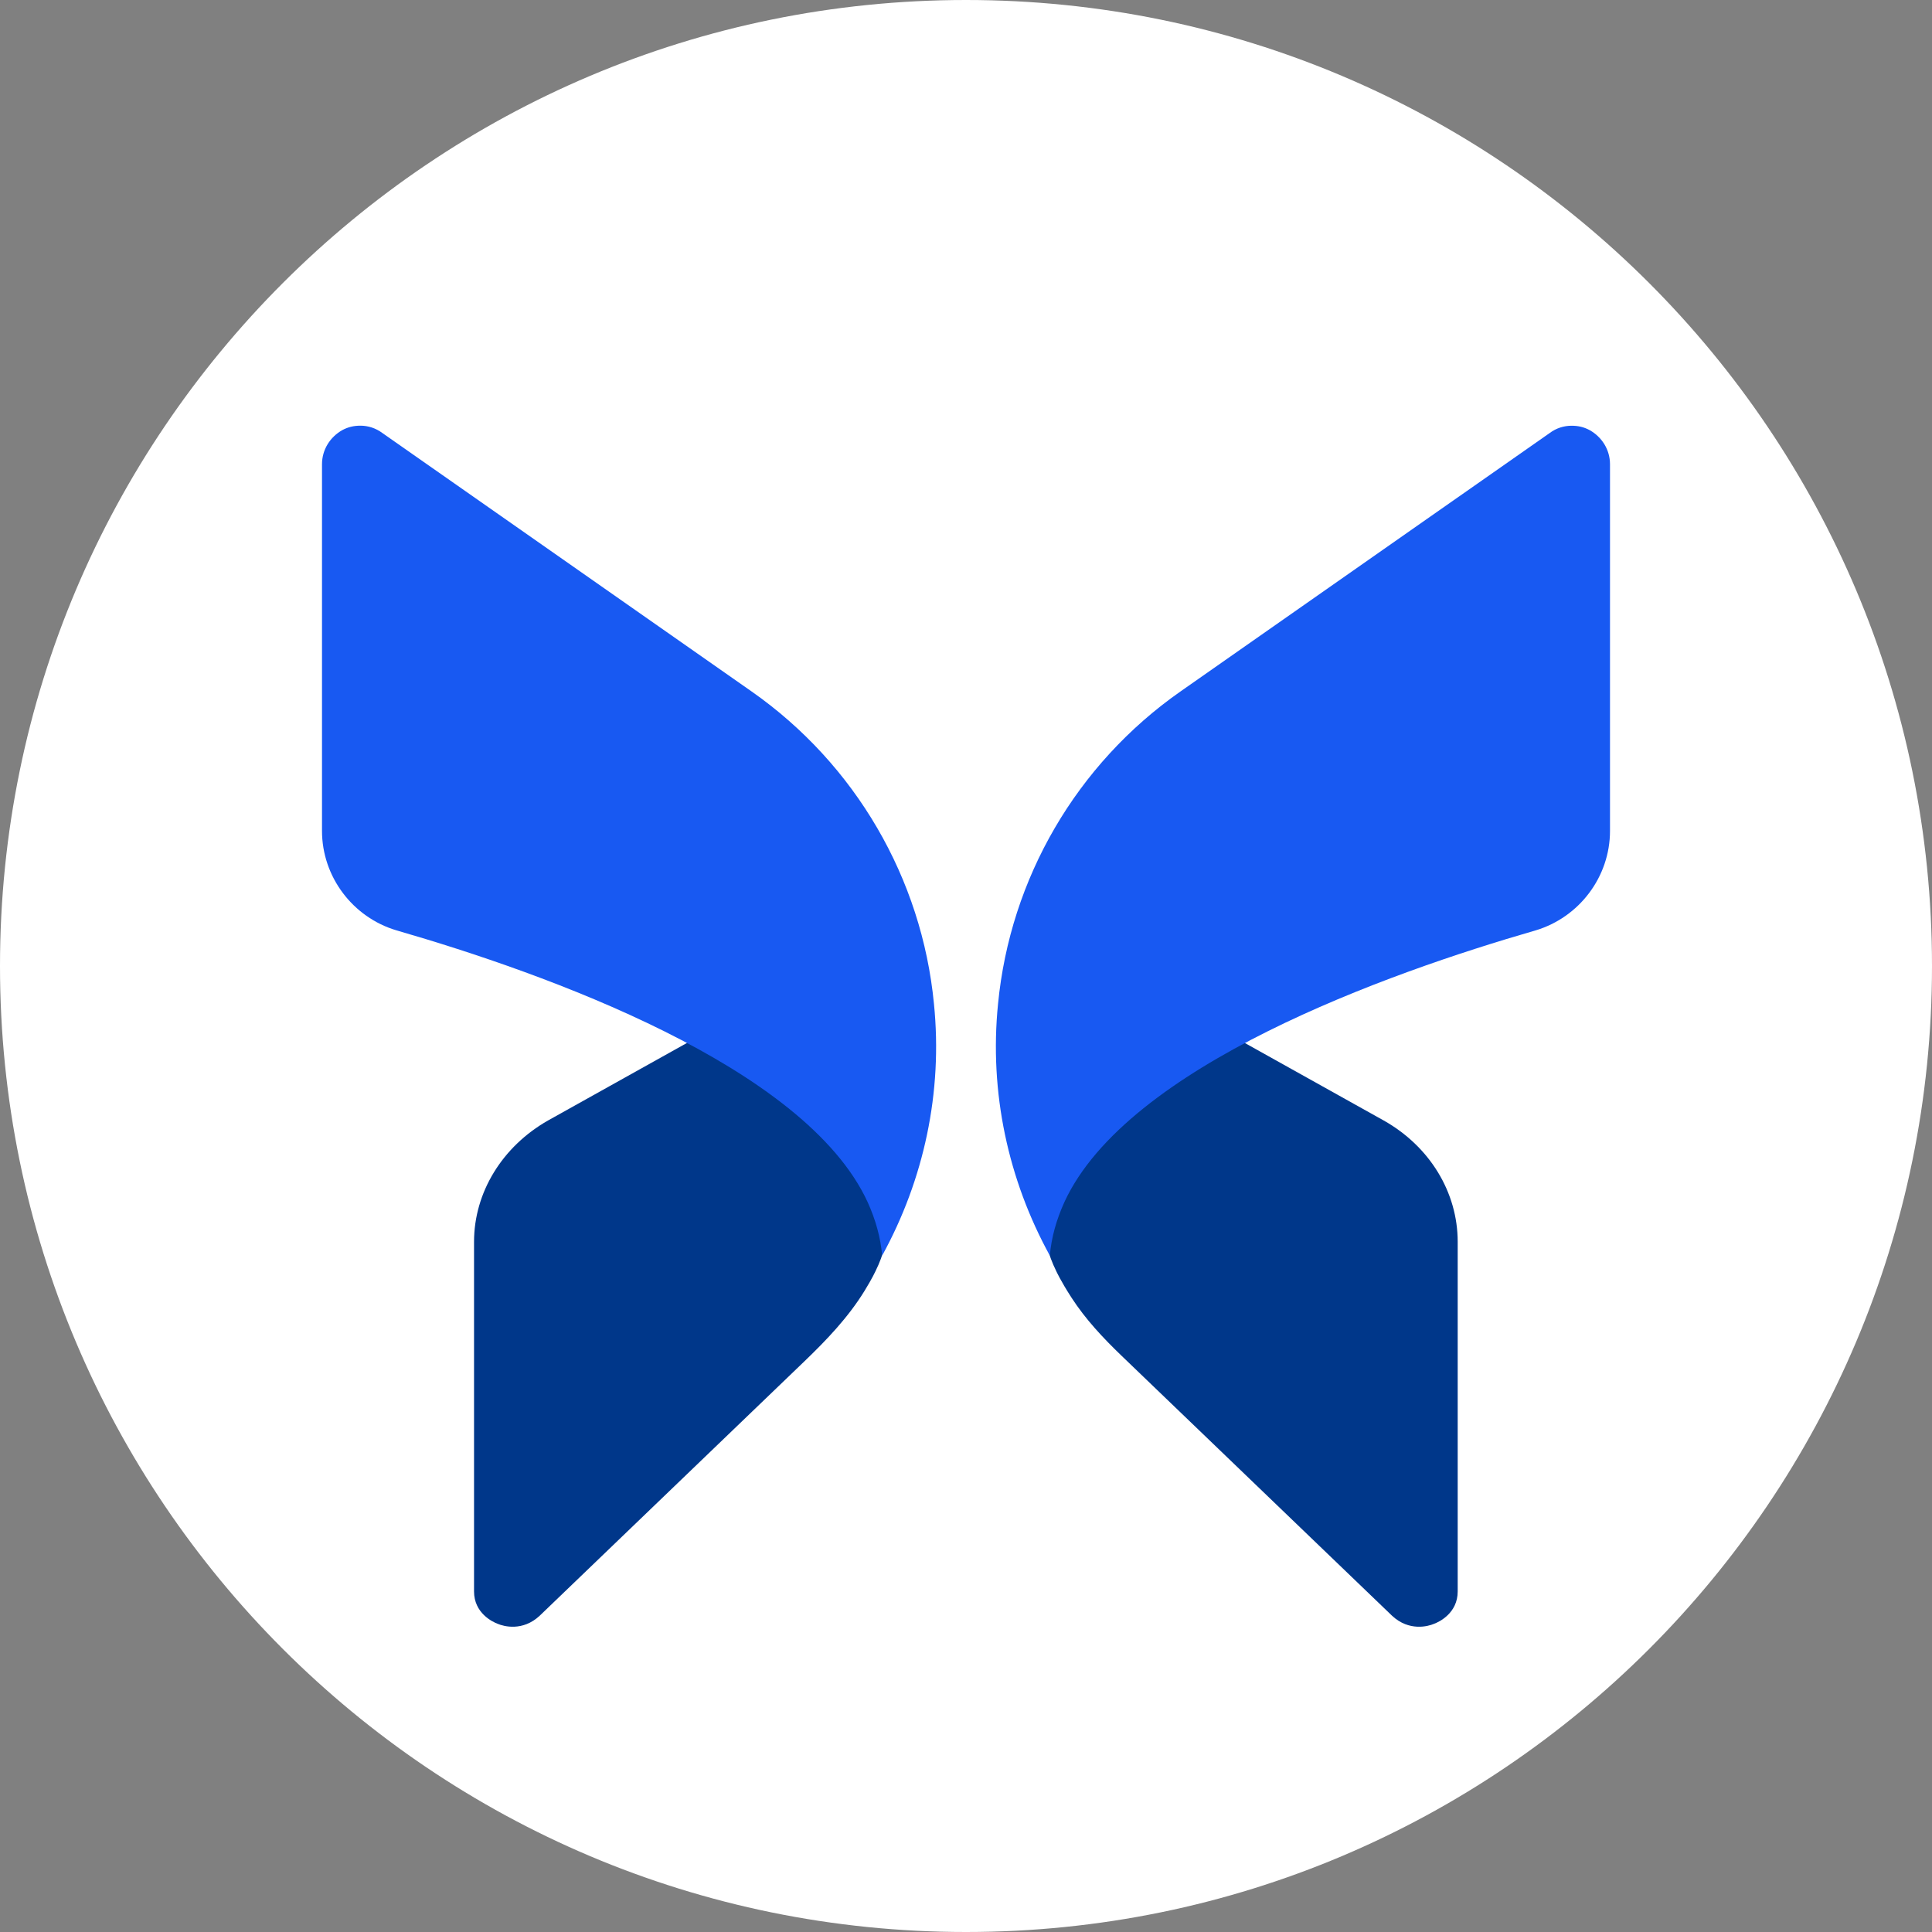 <?xml version="1.0" encoding="UTF-8"?>
<svg xmlns="http://www.w3.org/2000/svg" width="36" height="36" viewBox="0 0 36 36" fill="none">
  <rect x="0" y="0" width="36" height="36" fill="#808080" stroke="none"/>
  <path d="M18 36C27.941 36 36 27.941 36 18C36 8.059 27.941 0 18 0C8.059 0 0 8.059 0 18C0 27.941 8.059 36 18 36Z" fill="white"></path>
  <path d="M8.833 23.14V29.654C8.833 30.055 9.173 30.221 9.278 30.259C9.384 30.304 9.738 30.403 10.055 30.108L14.983 25.372C15.403 24.969 15.808 24.545 16.112 24.049C16.255 23.816 16.315 23.684 16.315 23.684C16.616 23.072 16.616 22.482 16.322 21.892C15.885 21.014 14.769 20.121 13.087 19.274L10.213 20.878C9.361 21.362 8.833 22.217 8.833 23.14Z" fill="#00378A"></path>
  <path d="M6 8.651V15.482C6 16.337 6.573 17.094 7.388 17.336C10.163 18.138 14.997 19.863 16.166 22.397C16.317 22.73 16.407 23.055 16.438 23.396C17.215 21.981 17.569 20.355 17.403 18.705C17.177 16.368 15.94 14.242 14.009 12.887L7.124 8.068C7.003 7.978 6.86 7.932 6.716 7.932C6.596 7.932 6.49 7.955 6.377 8.015C6.151 8.144 6 8.378 6 8.651Z" fill="#1859F2"></path>
  <path d="M27.162 23.14V29.654C27.162 30.055 26.823 30.221 26.717 30.259C26.612 30.304 26.257 30.403 25.94 30.108L20.898 25.262C20.555 24.932 20.227 24.583 19.968 24.183C19.763 23.867 19.681 23.684 19.681 23.684C19.379 23.072 19.379 22.482 19.673 21.892C20.11 21.014 21.227 20.121 22.908 19.274L25.782 20.878C26.642 21.362 27.162 22.217 27.162 23.14Z" fill="#00378A"></path>
  <path d="M30 8.651V15.483C30 16.338 29.427 17.094 28.612 17.337C25.837 18.138 21.003 19.863 19.834 22.398C19.683 22.731 19.592 23.056 19.562 23.396C18.785 21.982 18.431 20.355 18.597 18.706C18.823 16.368 20.06 14.242 21.991 12.888L28.876 8.069C28.997 7.978 29.14 7.933 29.283 7.933C29.404 7.933 29.51 7.955 29.623 8.016C29.849 8.144 30 8.379 30 8.651Z" fill="#1859F2"></path>
</svg>
